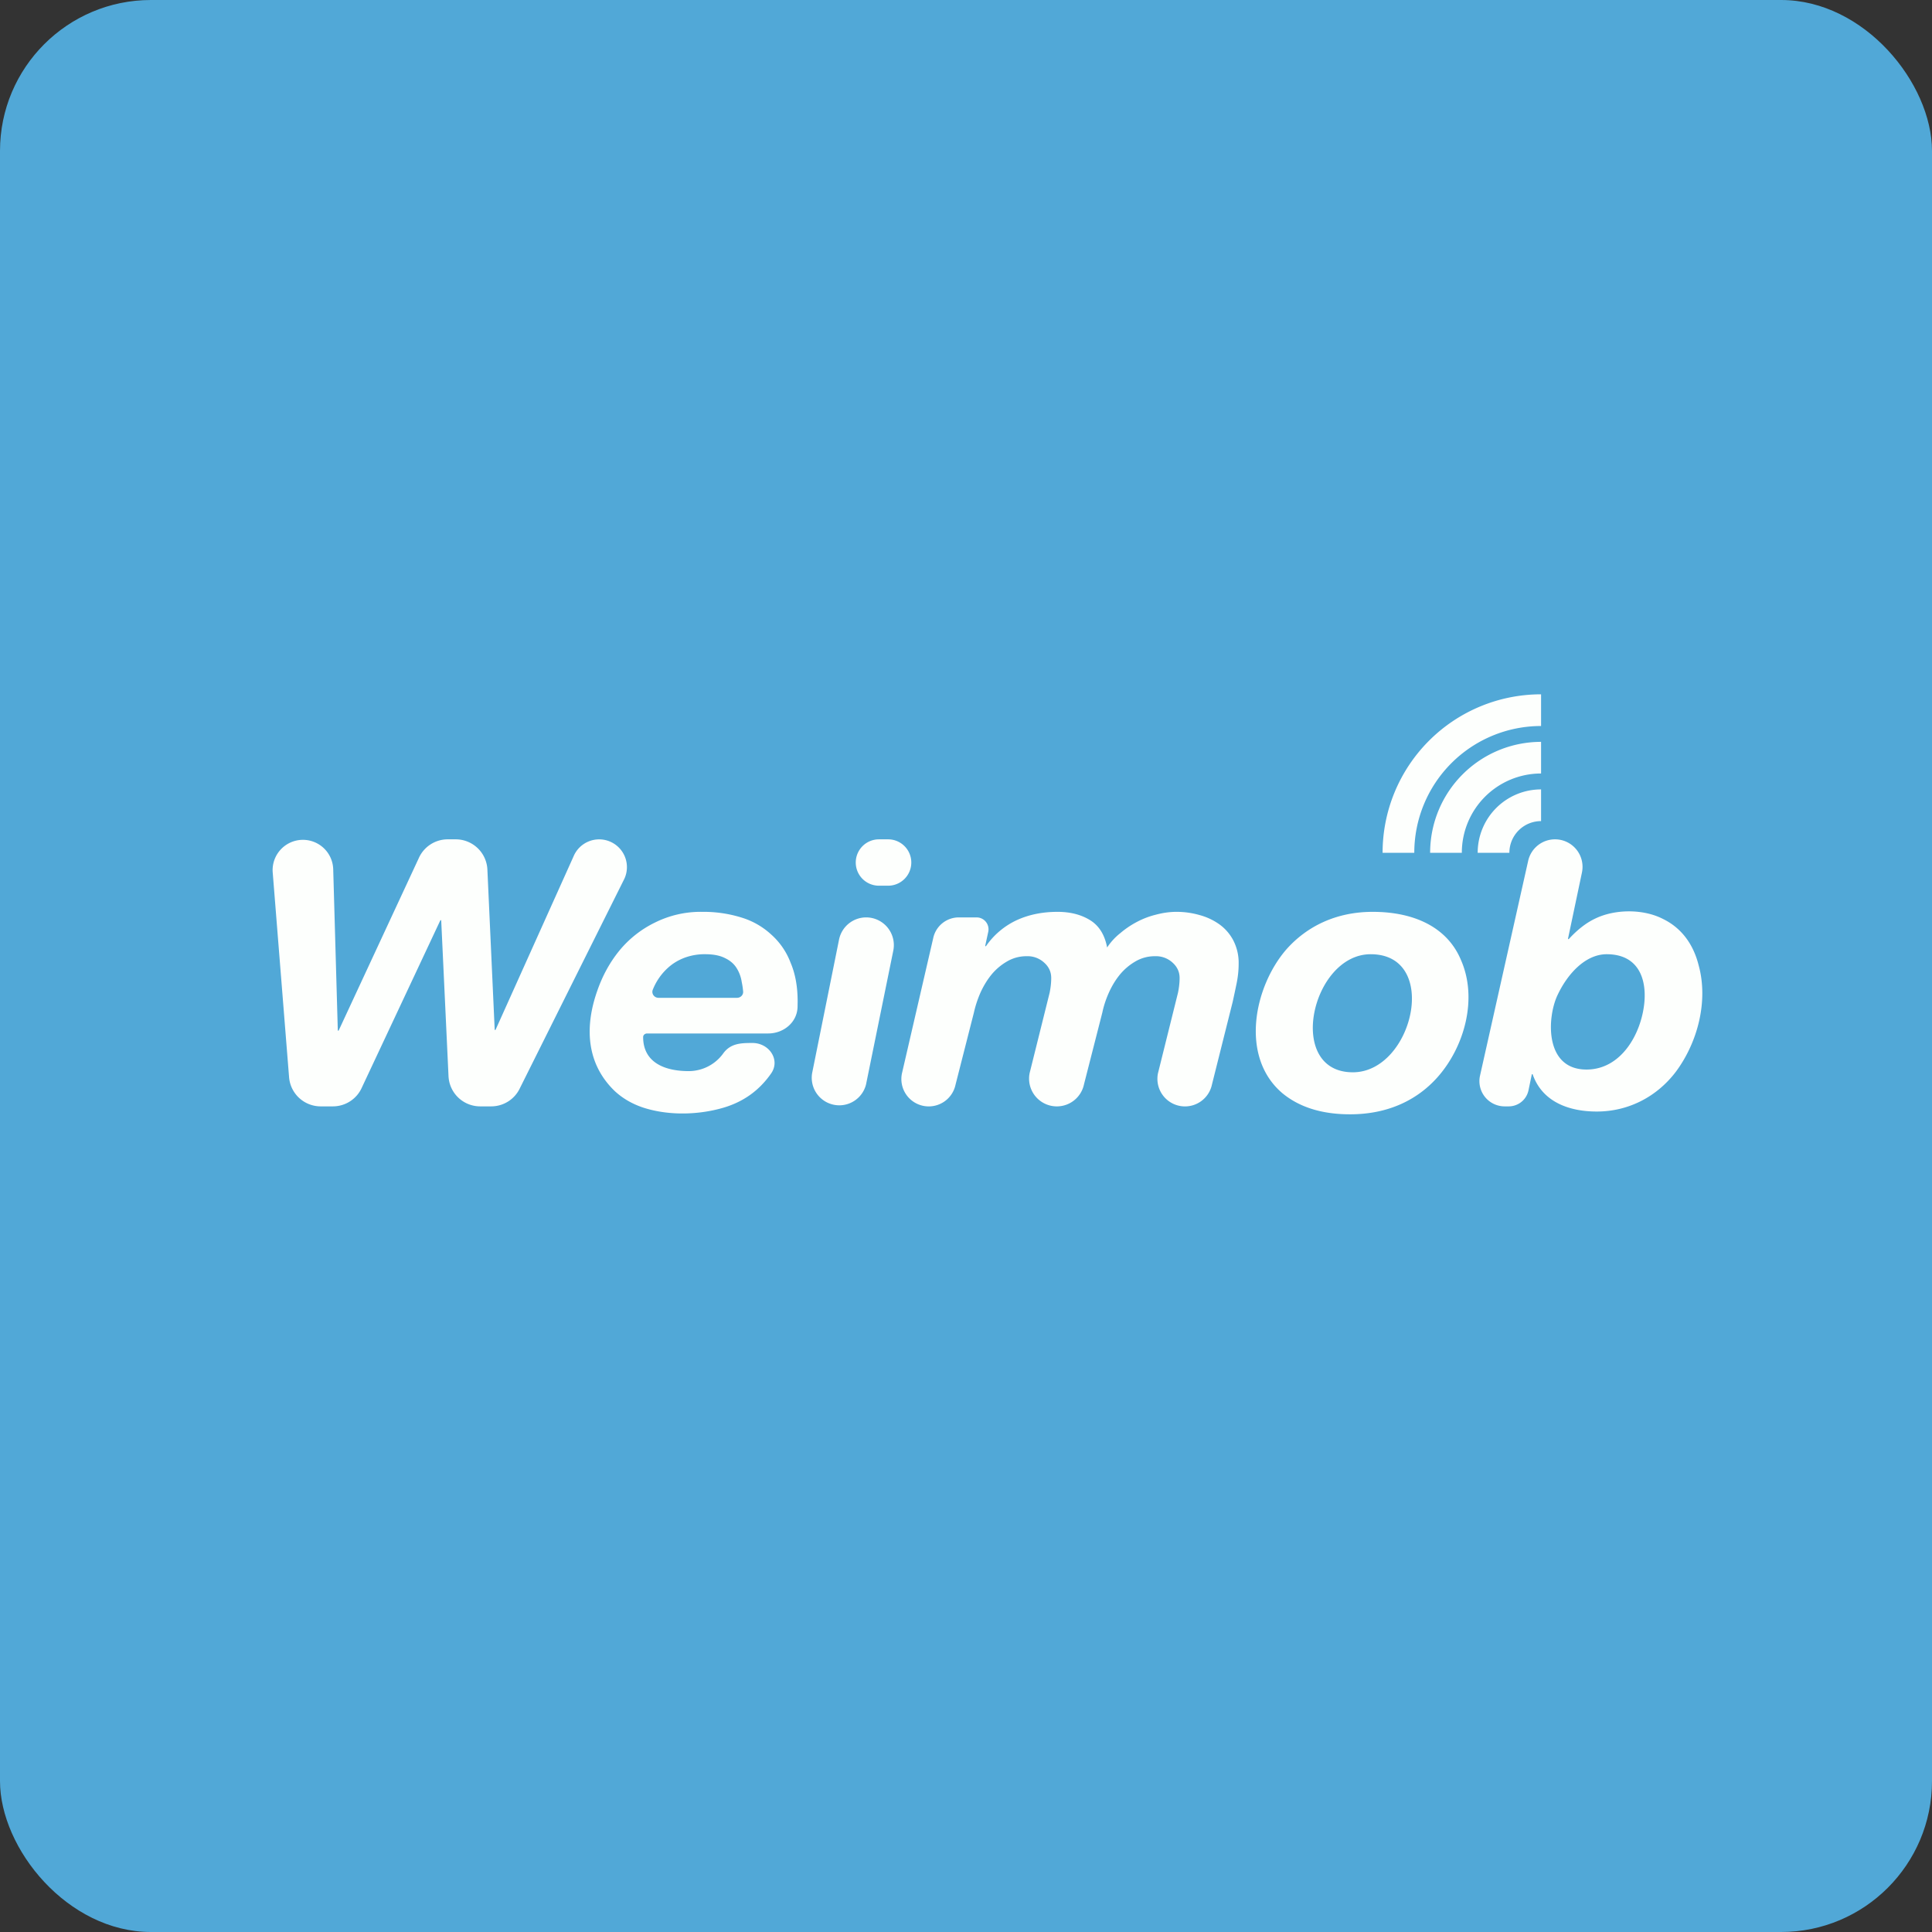 <!-- by FastBull --><svg xmlns="http://www.w3.org/2000/svg" width="64" height="64" viewBox="0 0 64 64"><rect x="0" y="0" width="64" height="64" fill="#333333" stroke="none"/><rect x="0" y="0" width="64" height="64" rx="5" ry="5" fill="#51A8D7" /><path fill="#52aad6" d="" /><path d="M 16.273,36.65 A 1.05,1.05 0 0,0 17.223,36.046 L 20.681,29.115 A 0.92,0.92 0 1,0 18.999,28.37 L 16.419,34.107 A 0.016,0.016 0 0,1 16.387,34.102 L 16.146,28.818 A 1.05,1.05 0 0,0 15.097,27.804 L 14.832,27.804 A 1.05,1.05 0 0,0 13.868,28.437 L 11.221,34.133 A 0.016,0.016 0 0,1 11.19,34.127 L 11.038,28.789 A 1.004,1.004 0 1,0 9.032,28.877 L 9.575,35.671 A 1.05,1.05 0 0,0 10.623,36.65 L 11.028,36.65 A 1.05,1.05 0 0,0 11.99,36.02 L 14.585,30.491 A 0.016,0.016 0 0,1 14.599,30.481 C 14.608,30.481 14.615,30.489 14.616,30.497 L 14.857,35.637 A 1.05,1.05 0 0,0 15.906,36.65 L 16.273,36.65 Z M 24.617,32.844 C 24.627,32.959 24.531,33.054 24.416,33.054 L 21.815,33.054 C 21.669,33.054 21.568,32.909 21.628,32.777 A 1.938,1.938 0 0,1 22.145,32.044 C 22.294,31.912 22.469,31.806 22.67,31.729 A 1.901,1.901 0 0,1 23.366,31.61 C 23.637,31.61 23.855,31.654 24.022,31.741 C 24.188,31.82 24.315,31.93 24.402,32.07 C 24.49,32.21 24.547,32.367 24.573,32.542 C 24.594,32.641 24.609,32.742 24.617,32.844 Z M 21.305,34.354 C 21.305,34.284 21.367,34.235 21.437,34.235 L 25.446,34.235 C 25.952,34.235 26.399,33.875 26.42,33.369 L 26.423,33.171 C 26.423,32.682 26.345,32.253 26.187,31.885 A 2.373,2.373 0 0,0 25.544,30.954 A 2.539,2.539 0 0,0 24.547,30.39 A 4.227,4.227 0 0,0 23.261,30.206 A 3.392,3.392 0 0,0 21.698,30.56 A 3.516,3.516 0 0,0 20.517,31.491 C 20.202,31.877 19.957,32.323 19.782,32.831 C 19.367,34.012 19.418,35.227 20.36,36.139 C 20.622,36.383 20.937,36.567 21.305,36.69 C 22.099,36.948 23.033,36.94 23.838,36.729 C 24.596,36.535 25.144,36.133 25.544,35.56 C 25.86,35.109 25.477,34.55 24.928,34.55 C 24.561,34.55 24.217,34.556 23.97,34.879 A 1.411,1.411 0 0,1 22.814,35.482 C 22.031,35.482 21.305,35.205 21.305,34.353 Z M 29.42,29.34 A 0.768,0.768 0 1,0 29.42,27.804 L 29.116,27.804 A 0.768,0.768 0 0,0 29.116,29.34 L 29.42,29.34 Z M 28.693,30.39 A 0.917,0.917 0 0,0 27.796,31.117 L 26.903,35.548 A 0.913,0.913 0 0,0 28.688,35.926 L 29.59,31.498 A 0.918,0.918 0 0,0 28.693,30.39 Z M 31.764,30.39 A 0.867,0.867 0 0,0 30.913,31.081 L 29.878,35.559 A 0.907,0.907 0 0,0 31.654,35.929 L 32.263,33.539 C 32.309,33.329 32.379,33.115 32.473,32.896 C 32.571,32.678 32.689,32.48 32.828,32.305 A 1.901,1.901 0 0,1 33.341,31.86 A 1.26,1.26 0 0,1 34.01,31.676 A 0.808,0.808 0 0,1 34.587,31.886 C 34.745,32.026 34.823,32.196 34.823,32.398 C 34.823,32.547 34.806,32.708 34.771,32.884 L 34.109,35.543 A 0.919,0.919 0 0,0 35.909,35.919 L 36.517,33.539 C 36.561,33.329 36.63,33.115 36.727,32.896 C 36.824,32.678 36.941,32.48 37.081,32.305 A 1.901,1.901 0 0,1 37.593,31.86 A 1.26,1.26 0 0,1 38.262,31.676 A 0.808,0.808 0 0,1 38.84,31.886 C 38.997,32.026 39.076,32.196 39.076,32.398 C 39.076,32.547 39.059,32.708 39.023,32.884 L 38.36,35.551 A 0.913,0.913 0 0,0 40.148,35.925 L 40.835,33.185 C 40.879,32.983 40.923,32.779 40.966,32.569 C 41.01,32.349 41.032,32.135 41.032,31.925 A 1.617,1.617 0 0,0 40.861,31.164 A 1.522,1.522 0 0,0 40.402,30.626 A 2.056,2.056 0 0,0 39.732,30.311 A 2.756,2.756 0 0,0 38.971,30.206 C 38.752,30.206 38.53,30.237 38.302,30.297 A 2.74,2.74 0 0,0 37.672,30.534 C 37.47,30.639 37.283,30.765 37.107,30.915 A 2.004,2.004 0 0,0 36.675,31.387 C 36.596,30.967 36.408,30.665 36.11,30.481 C 35.812,30.297 35.453,30.206 35.033,30.206 C 34.535,30.206 34.084,30.297 33.682,30.481 A 2.545,2.545 0 0,0 32.663,31.341 A 0.015,0.015 0 0,1 32.637,31.33 L 32.737,30.868 A 0.395,0.395 0 0,0 32.352,30.39 L 31.764,30.39 Z M 45.405,31.61 C 47.717,31.61 46.808,35.521 44.815,35.521 C 42.577,35.521 43.443,31.61 45.405,31.61 Z M 42.453,36.191 C 43.021,36.672 43.778,36.913 44.723,36.913 C 45.975,36.913 46.947,36.443 47.624,35.679 C 48.513,34.675 48.957,33.08 48.398,31.806 C 47.954,30.735 46.875,30.206 45.471,30.206 C 44.268,30.206 43.295,30.68 42.61,31.453 C 41.543,32.687 41.074,34.985 42.453,36.19 Z M 51.512,27.804 A 0.911,0.911 0 0,0 50.62,28.528 L 49.025,35.644 A 0.836,0.836 0 0,0 49.844,36.65 L 49.978,36.65 A 0.669,0.669 0 0,0 50.633,36.119 L 50.741,35.601 A 0.017,0.017 0 0,1 50.775,35.599 C 51.1,36.513 51.991,36.821 52.896,36.821 C 53.946,36.821 54.891,36.33 55.521,35.495 C 56.241,34.522 56.595,33.158 56.27,31.977 C 56.096,31.283 55.707,30.742 55.088,30.441 C 54.437,30.106 53.502,30.11 52.844,30.429 C 52.548,30.568 52.257,30.794 51.97,31.106 A 0.016,0.016 0 0,1 51.943,31.092 L 52.404,28.903 A 0.911,0.911 0 0,0 51.511,27.804 Z M 53.224,31.61 C 54.257,31.61 54.554,32.403 54.469,33.235 C 54.364,34.254 53.704,35.43 52.555,35.43 C 51.16,35.43 51.247,33.711 51.59,32.975 C 51.932,32.24 52.532,31.61 53.224,31.61 Z M 51.05,24.575 A 3.675,3.675 0 0,0 47.375,28.25 L 48.425,28.25 L 48.425,28.248 A 2.625,2.625 0 0,1 51.05,25.623 L 51.05,24.575 Z" fill="#fdfffd" /><path d="M 51.05,26.15 A 2.1,2.1 0 0,0 48.95,28.25 L 50,28.25 A 1.05,1.05 0 0,1 51.05,27.2 L 51.05,26.15 Z M 51.05,23 A 5.25,5.25 0 0,0 45.8,28.25 L 46.85,28.25 A 4.2,4.2 0 0,1 51.05,24.05 L 51.05,23 Z" fill="#fdfffd" /></svg>